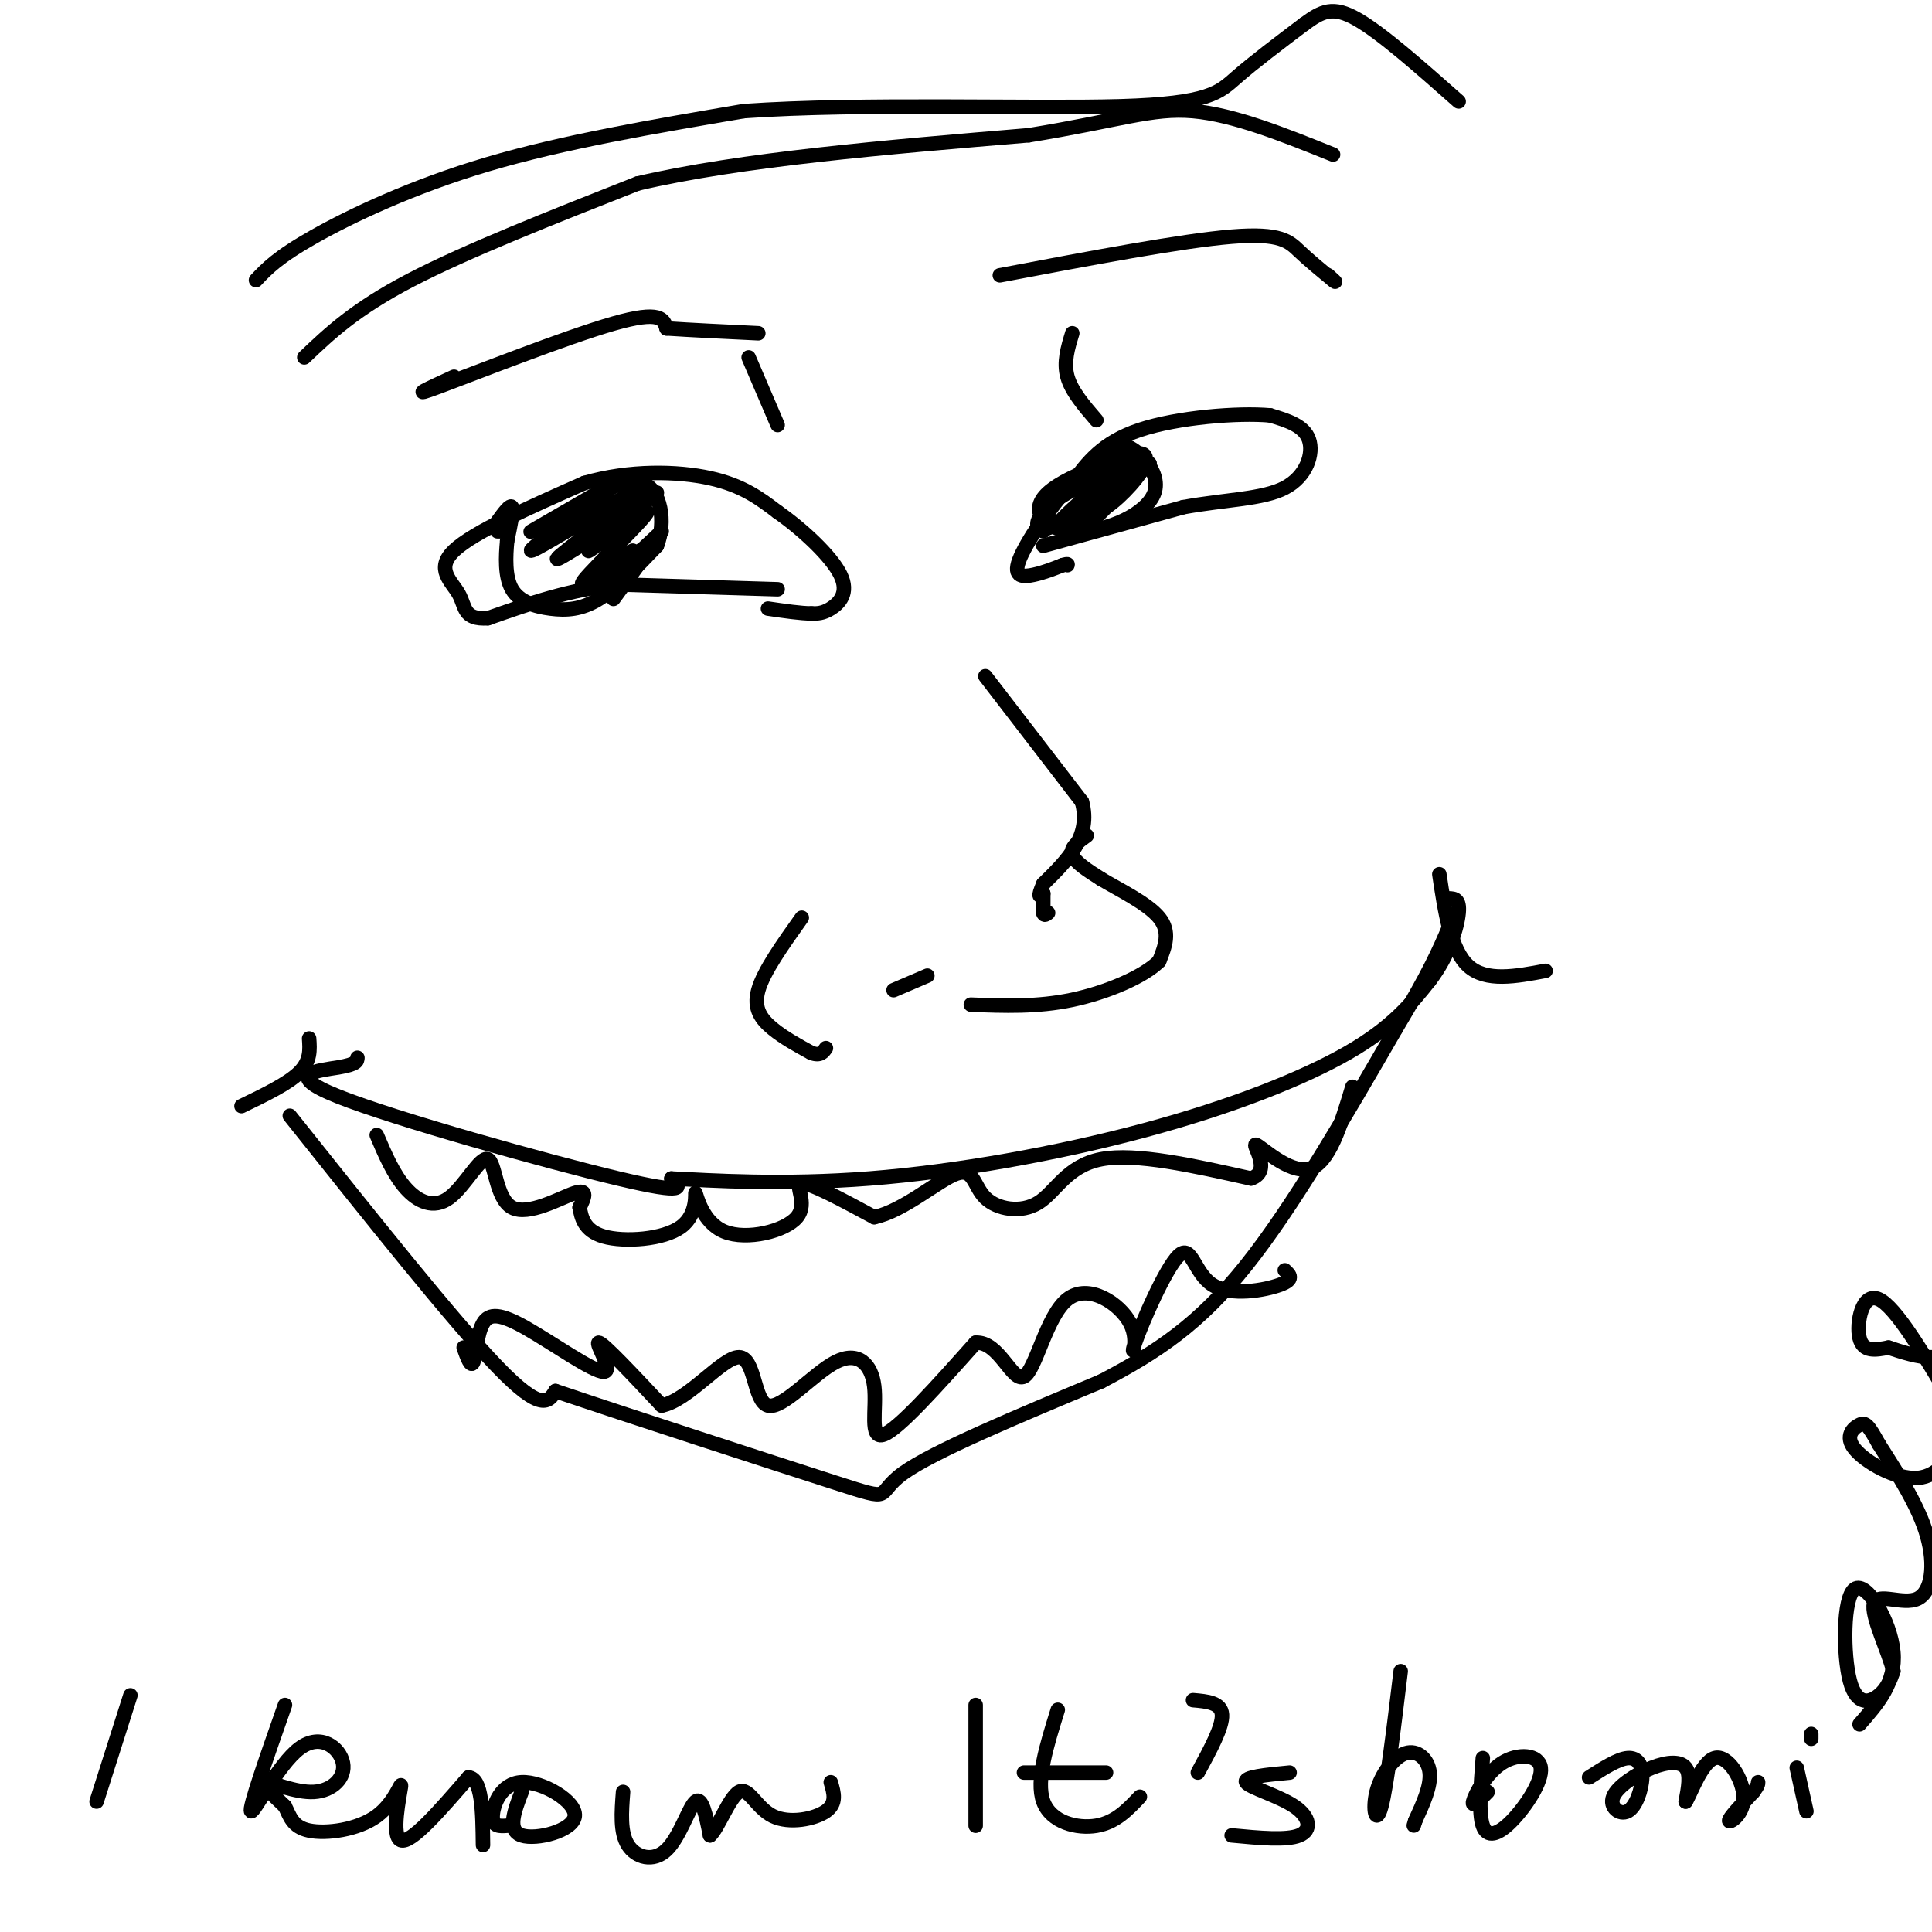 <svg viewBox='0 0 400 400' version='1.1' xmlns='http://www.w3.org/2000/svg' xmlns:xlink='http://www.w3.org/1999/xlink'><g fill='none' stroke='rgb(0,0,0)' stroke-width='3' stroke-linecap='round' stroke-linejoin='round'><path d='M204,140c0.000,0.000 20.000,26.000 20,26'/><path d='M224,166c2.000,7.167 -3.000,12.083 -8,17'/><path d='M216,183c-1.333,3.167 -0.667,2.583 0,2'/><path d='M216,185c0.000,1.000 0.000,2.500 0,4'/><path d='M216,189c0.167,0.667 0.583,0.333 1,0'/><path d='M225,173c-1.750,1.250 -3.500,2.500 -3,4c0.500,1.500 3.250,3.250 6,5'/><path d='M228,182c3.600,2.156 9.600,5.044 12,8c2.400,2.956 1.200,5.978 0,9'/><path d='M240,199c-3.067,3.133 -10.733,6.467 -18,8c-7.267,1.533 -14.133,1.267 -21,1'/><path d='M166,190c-3.956,5.556 -7.911,11.111 -9,15c-1.089,3.889 0.689,6.111 3,8c2.311,1.889 5.156,3.444 8,5'/><path d='M168,218c1.833,0.667 2.417,-0.167 3,-1'/><path d='M185,205c0.000,0.000 7.000,-3.000 7,-3'/><path d='M161,122c0.000,0.000 -33.000,-1.000 -33,-1'/><path d='M128,121c-10.000,1.000 -18.500,4.000 -27,7'/><path d='M101,128c-5.155,0.321 -4.542,-2.375 -6,-5c-1.458,-2.625 -4.988,-5.179 -1,-9c3.988,-3.821 15.494,-8.911 27,-14'/><path d='M121,100c9.356,-2.711 19.244,-2.489 26,-1c6.756,1.489 10.378,4.244 14,7'/><path d='M161,106c5.179,3.619 11.125,9.167 13,13c1.875,3.833 -0.321,5.952 -2,7c-1.679,1.048 -2.839,1.024 -4,1'/><path d='M168,127c-2.167,0.000 -5.583,-0.500 -9,-1'/><path d='M218,108c0.000,0.000 -2.000,2.000 -2,2'/><path d='M216,113c0.000,0.000 29.000,-8.000 29,-8'/><path d='M245,105c8.845,-1.607 16.458,-1.625 21,-4c4.542,-2.375 6.012,-7.107 5,-10c-1.012,-2.893 -4.506,-3.946 -8,-5'/><path d='M263,86c-6.622,-0.600 -19.178,0.400 -27,3c-7.822,2.600 -10.911,6.800 -14,11'/><path d='M222,100c-4.762,5.119 -9.667,12.417 -11,16c-1.333,3.583 0.905,3.452 3,3c2.095,-0.452 4.048,-1.226 6,-2'/><path d='M220,117c1.167,-0.333 1.083,-0.167 1,0'/><path d='M224,100c4.281,-2.711 8.561,-5.423 11,-6c2.439,-0.577 3.035,0.979 1,4c-2.035,3.021 -6.702,7.506 -9,8c-2.298,0.494 -2.228,-3.002 -1,-6c1.228,-2.998 3.614,-5.499 6,-8'/><path d='M232,92c3.290,0.454 8.514,5.591 7,10c-1.514,4.409 -9.767,8.092 -16,8c-6.233,-0.092 -10.446,-3.958 -6,-8c4.446,-4.042 17.553,-8.259 18,-6c0.447,2.259 -11.764,10.993 -17,13c-5.236,2.007 -3.496,-2.712 1,-6c4.496,-3.288 11.748,-5.144 19,-7'/><path d='M238,96c-2.277,2.740 -17.468,13.091 -19,13c-1.532,-0.091 10.597,-10.625 14,-12c3.403,-1.375 -1.920,6.408 -6,10c-4.080,3.592 -6.918,2.994 -9,2c-2.082,-0.994 -3.407,-2.383 0,-5c3.407,-2.617 11.545,-6.462 13,-6c1.455,0.462 -3.772,5.231 -9,10'/><path d='M103,110c0.000,0.000 1.000,0.000 1,0'/><path d='M103,108c1.333,-1.833 2.667,-3.667 3,-3c0.333,0.667 -0.333,3.833 -1,7'/><path d='M105,112c-0.292,3.108 -0.522,7.380 1,10c1.522,2.620 4.794,3.590 8,4c3.206,0.410 6.344,0.260 10,-2c3.656,-2.260 7.828,-6.630 12,-11'/><path d='M136,113c1.956,-4.911 0.844,-11.689 -3,-13c-3.844,-1.311 -10.422,2.844 -17,7'/><path d='M116,107c-4.413,2.199 -6.946,4.198 -3,2c3.946,-2.198 14.370,-8.592 13,-8c-1.370,0.592 -14.534,8.169 -16,9c-1.466,0.831 8.767,-5.085 19,-11'/><path d='M129,99c-3.077,2.735 -20.268,15.073 -19,15c1.268,-0.073 20.995,-12.558 23,-13c2.005,-0.442 -13.713,11.159 -17,14c-3.287,2.841 5.856,-3.080 15,-9'/><path d='M136,102c-7.720,6.429 -15.440,12.857 -14,12c1.440,-0.857 12.042,-9.000 12,-8c-0.042,1.000 -10.726,11.143 -13,14c-2.274,2.857 3.863,-1.571 10,-6'/><path d='M137,110c-6.756,6.311 -13.511,12.622 -13,12c0.511,-0.622 8.289,-8.178 10,-9c1.711,-0.822 -2.644,5.089 -7,11'/><path d='M155,74c0.000,0.000 6.000,14.000 6,14'/><path d='M222,69c-0.917,3.000 -1.833,6.000 -1,9c0.833,3.000 3.417,6.000 6,9'/><path d='M207,57c18.867,-3.578 37.733,-7.156 48,-8c10.267,-0.844 11.933,1.044 14,3c2.067,1.956 4.533,3.978 7,6'/><path d='M276,58c1.000,0.833 0.000,-0.083 -1,-1'/><path d='M94,78c-5.022,2.311 -10.044,4.622 -3,2c7.044,-2.622 26.156,-10.178 36,-13c9.844,-2.822 10.422,-0.911 11,1'/><path d='M138,68c5.000,0.333 12.000,0.667 19,1'/><path d='M63,74c5.250,-5.000 10.500,-10.000 22,-16c11.500,-6.000 29.250,-13.000 47,-20'/><path d='M132,38c21.333,-5.000 51.167,-7.500 81,-10'/><path d='M213,28c18.867,-3.067 25.533,-5.733 34,-5c8.467,0.733 18.733,4.867 29,9'/><path d='M53,58c2.244,-2.378 4.489,-4.756 12,-9c7.511,-4.244 20.289,-10.356 36,-15c15.711,-4.644 34.356,-7.822 53,-11'/><path d='M154,23c24.583,-1.702 59.542,-0.458 78,-1c18.458,-0.542 20.417,-2.869 24,-6c3.583,-3.131 8.792,-7.065 14,-11'/><path d='M270,5c3.689,-2.689 5.911,-3.911 11,-1c5.089,2.911 13.044,9.956 21,17'/><path d='M64,215c0.167,2.333 0.333,4.667 -2,7c-2.333,2.333 -7.167,4.667 -12,7'/><path d='M74,219c-0.030,0.673 -0.060,1.345 -4,2c-3.940,0.655 -11.792,1.292 0,6c11.792,4.708 43.226,13.488 58,17c14.774,3.512 12.887,1.756 11,0'/><path d='M139,244c8.148,0.399 23.019,1.396 41,0c17.981,-1.396 39.072,-5.183 57,-10c17.928,-4.817 32.694,-10.662 42,-16c9.306,-5.338 13.153,-10.169 17,-15'/><path d='M296,203c4.067,-5.311 5.733,-11.089 6,-14c0.267,-2.911 -0.867,-2.956 -2,-3'/><path d='M60,231c16.917,21.250 33.833,42.500 43,52c9.167,9.500 10.583,7.250 12,5'/><path d='M115,288c14.631,4.964 45.208,14.875 58,19c12.792,4.125 7.798,2.464 14,-2c6.202,-4.464 23.601,-11.732 41,-19'/><path d='M228,286c11.667,-6.111 20.333,-11.889 30,-24c9.667,-12.111 20.333,-30.556 31,-49'/><path d='M289,213c7.000,-11.667 9.000,-16.333 11,-21'/><path d='M298,181c1.167,7.833 2.333,15.667 6,19c3.667,3.333 9.833,2.167 16,1'/><path d='M78,235c1.746,4.091 3.492,8.182 6,11c2.508,2.818 5.777,4.363 9,2c3.223,-2.363 6.400,-8.633 8,-8c1.600,0.633 1.623,8.171 5,10c3.377,1.829 10.108,-2.049 13,-3c2.892,-0.951 1.946,1.024 1,3'/><path d='M120,250c0.357,1.795 0.749,4.782 5,6c4.251,1.218 12.360,0.667 16,-2c3.640,-2.667 2.810,-7.449 3,-7c0.190,0.449 1.402,6.131 6,8c4.598,1.869 12.584,-0.074 15,-3c2.416,-2.926 -0.738,-6.836 1,-7c1.738,-0.164 8.369,3.418 15,7'/><path d='M181,252c5.956,-1.201 13.347,-7.703 17,-9c3.653,-1.297 3.567,2.611 6,5c2.433,2.389 7.386,3.259 11,1c3.614,-2.259 5.890,-7.645 13,-9c7.110,-1.355 19.055,1.323 31,4'/><path d='M259,244c4.476,-1.464 0.167,-7.125 1,-7c0.833,0.125 6.810,6.036 11,5c4.190,-1.036 6.595,-9.018 9,-17'/><path d='M96,279c0.754,2.113 1.509,4.226 2,3c0.491,-1.226 0.720,-5.790 2,-8c1.280,-2.210 3.611,-2.067 9,1c5.389,3.067 13.835,9.056 16,9c2.165,-0.056 -1.953,-6.159 -1,-6c0.953,0.159 6.976,6.579 13,13'/><path d='M137,291c5.462,-1.013 12.616,-10.046 16,-10c3.384,0.046 2.998,9.170 6,10c3.002,0.830 9.392,-6.633 14,-9c4.608,-2.367 7.433,0.363 8,5c0.567,4.637 -1.124,11.182 2,10c3.124,-1.182 11.062,-10.091 19,-19'/><path d='M202,278c4.875,-0.342 7.561,8.304 10,7c2.439,-1.304 4.631,-12.557 9,-16c4.369,-3.443 10.917,0.925 13,5c2.083,4.075 -0.298,7.857 1,4c1.298,-3.857 6.276,-15.353 9,-18c2.724,-2.647 3.195,3.557 7,6c3.805,2.443 10.944,1.127 14,0c3.056,-1.127 2.028,-2.063 1,-3'/><path d='M27,351c0.000,0.000 -7.000,22.000 -7,22'/><path d='M59,353c-3.792,10.806 -7.585,21.613 -7,22c0.585,0.387 5.546,-9.645 10,-13c4.454,-3.355 8.400,-0.033 9,3c0.600,3.033 -2.146,5.778 -6,6c-3.854,0.222 -8.815,-2.079 -10,-2c-1.185,0.079 1.408,2.540 4,5'/><path d='M59,374c0.995,1.932 1.482,4.264 5,5c3.518,0.736 10.067,-0.122 14,-3c3.933,-2.878 5.251,-7.775 5,-6c-0.251,1.775 -2.072,10.221 0,11c2.072,0.779 8.036,-6.111 14,-13'/><path d='M97,368c2.833,0.167 2.917,7.083 3,14'/><path d='M105,378c-1.526,0.113 -3.053,0.226 -3,-2c0.053,-2.226 1.684,-6.793 6,-7c4.316,-0.207 11.316,3.944 11,7c-0.316,3.056 -7.947,5.016 -11,4c-3.053,-1.016 -1.526,-5.008 0,-9'/><path d='M129,371c-0.321,4.196 -0.643,8.393 1,11c1.643,2.607 5.250,3.625 8,1c2.750,-2.625 4.643,-8.893 6,-10c1.357,-1.107 2.179,2.946 3,7'/><path d='M147,380c1.571,-1.255 3.998,-7.893 6,-9c2.002,-1.107 3.577,3.317 7,5c3.423,1.683 8.692,0.624 11,-1c2.308,-1.624 1.654,-3.812 1,-6'/><path d='M202,353c0.000,0.000 0.000,25.000 0,25'/><path d='M219,354c-2.289,7.333 -4.578,14.667 -3,19c1.578,4.333 7.022,5.667 11,5c3.978,-0.667 6.489,-3.333 9,-6'/><path d='M212,367c0.000,0.000 17.000,0.000 17,0'/><path d='M247,352c2.917,0.250 5.833,0.500 6,3c0.167,2.500 -2.417,7.250 -5,12'/><path d='M267,367c-4.821,0.458 -9.643,0.917 -9,2c0.643,1.083 6.750,2.792 10,5c3.250,2.208 3.643,4.917 1,6c-2.643,1.083 -8.321,0.542 -14,0'/><path d='M290,346c-1.440,11.915 -2.880,23.831 -4,28c-1.120,4.169 -1.919,0.592 -1,-3c0.919,-3.592 3.555,-7.198 6,-8c2.445,-0.802 4.699,1.199 5,4c0.301,2.801 -1.349,6.400 -3,10'/><path d='M293,377c-0.500,1.667 -0.250,0.833 0,0'/><path d='M308,371c-1.669,1.700 -3.338,3.401 -3,2c0.338,-1.401 2.682,-5.903 6,-8c3.318,-2.097 7.611,-1.789 8,1c0.389,2.789 -3.126,8.059 -6,11c-2.874,2.941 -5.107,3.555 -6,1c-0.893,-2.555 -0.447,-8.277 0,-14'/><path d='M329,368c2.988,-1.919 5.976,-3.838 8,-4c2.024,-0.162 3.083,1.433 3,4c-0.083,2.567 -1.307,6.105 -3,7c-1.693,0.895 -3.856,-0.853 -3,-3c0.856,-2.147 4.730,-4.693 8,-6c3.270,-1.307 5.934,-1.373 7,0c1.066,1.373 0.533,4.187 0,7'/><path d='M349,373c0.931,-1.341 3.260,-8.195 6,-9c2.740,-0.805 5.892,4.437 6,8c0.108,3.563 -2.826,5.447 -3,5c-0.174,-0.447 2.413,-3.223 5,-6'/><path d='M363,371c1.000,-1.333 1.000,-1.667 1,-2'/><path d='M372,366c0.000,0.000 2.000,9.000 2,9'/><path d='M375,360c0.000,0.000 0.000,-1.000 0,-1'/><path d='M385,357c3.791,-4.324 7.582,-8.648 7,-15c-0.582,-6.352 -5.537,-14.734 -8,-13c-2.463,1.734 -2.432,13.582 -1,19c1.432,5.418 4.266,4.405 6,3c1.734,-1.405 2.367,-3.203 3,-5'/><path d='M392,346c-0.923,-4.030 -4.732,-11.606 -4,-14c0.732,-2.394 6.005,0.394 9,-1c2.995,-1.394 3.713,-6.970 2,-13c-1.713,-6.030 -5.856,-12.515 -10,-19'/><path d='M389,299c-2.217,-4.024 -2.759,-4.584 -4,-4c-1.241,0.584 -3.180,2.311 -1,5c2.180,2.689 8.480,6.340 13,6c4.520,-0.340 7.260,-4.670 10,-9'/><path d='M404,290c-5.756,-9.711 -11.511,-19.422 -15,-21c-3.489,-1.578 -4.711,4.978 -4,8c0.711,3.022 3.356,2.511 6,2'/><path d='M391,279c2.667,0.889 6.333,2.111 9,2c2.667,-0.111 4.333,-1.556 6,-3'/><path d='M403,267c0.000,0.000 0.000,0.000 0,0'/></g>
</svg>